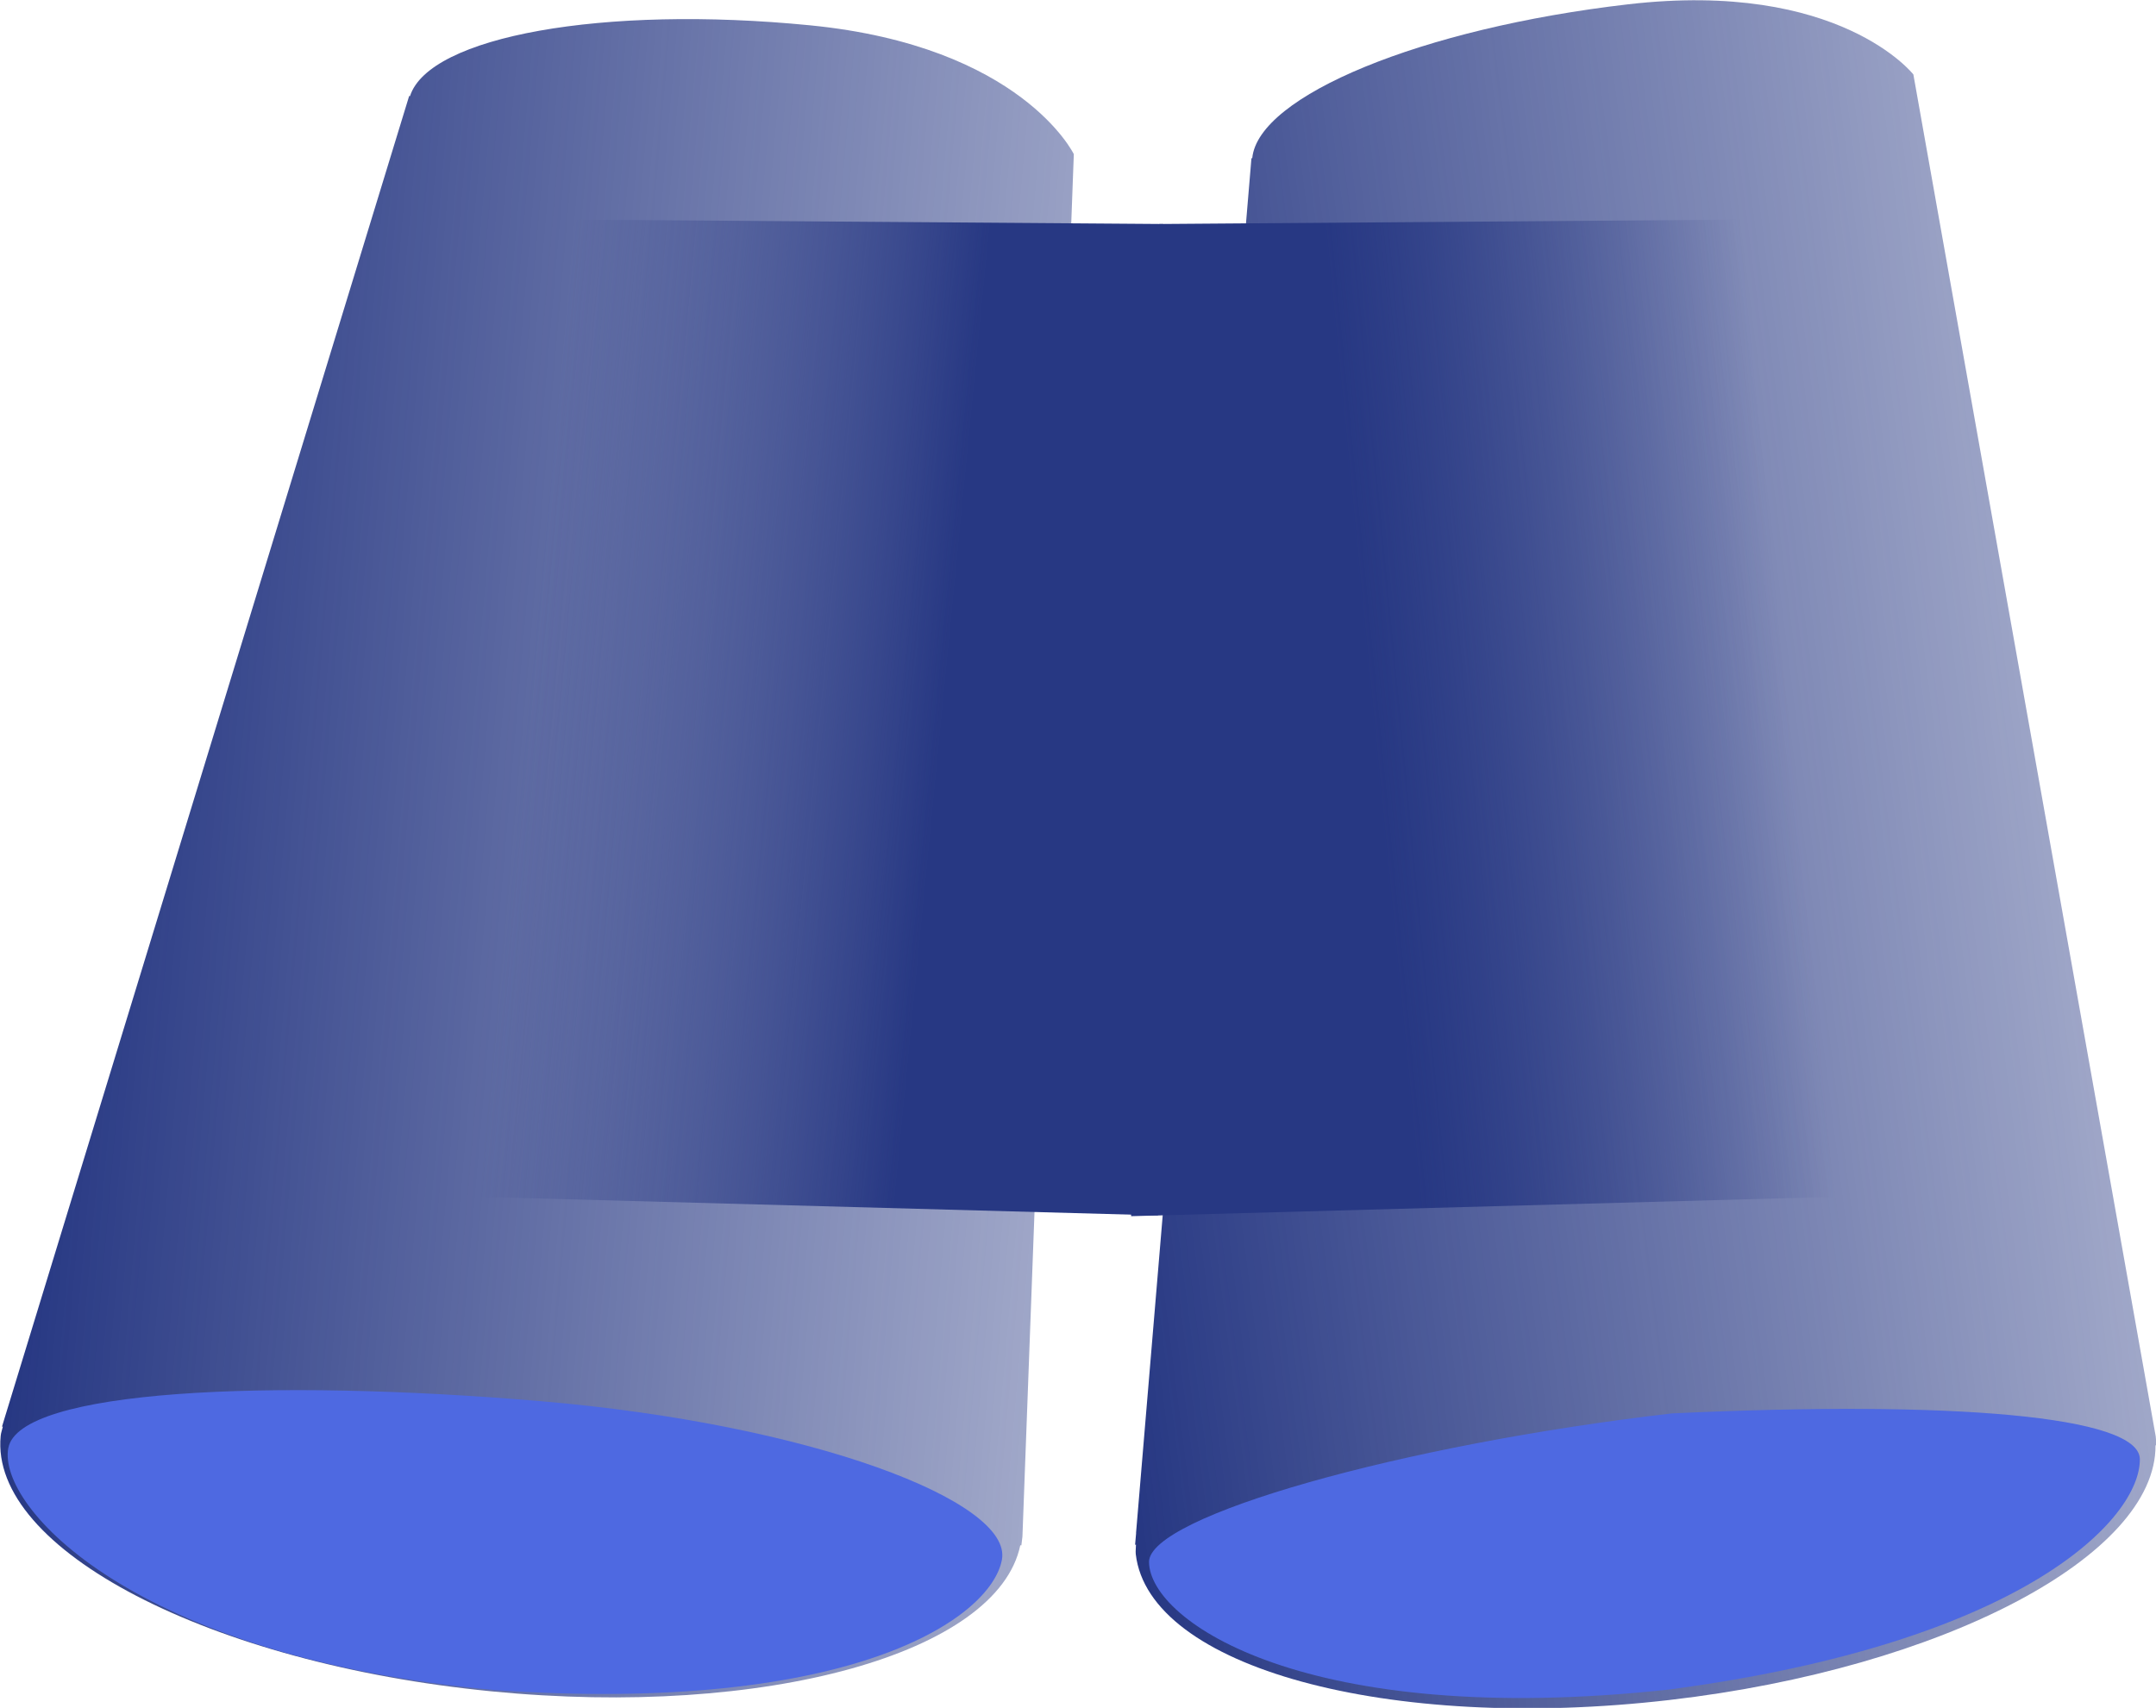 <?xml version="1.0" encoding="UTF-8"?>
<svg version="1.0" viewBox="0 0 737.09 584.04" xmlns="http://www.w3.org/2000/svg" xmlns:xlink="http://www.w3.org/1999/xlink">
<defs>
<linearGradient id="a">
<stop stop-color="#273883" offset="0"/>
<stop stop-color="#273883" stop-opacity="0" offset="1"/>
</linearGradient>
<linearGradient id="e" x1="348.18" x2="691.04" y1="314.05" y2="307.81" gradientTransform="matrix(.788 .078 -.124 1.256 52.516 -24.499)" gradientUnits="userSpaceOnUse" xlink:href="#a"/>
<linearGradient id="d" x1="348.18" x2="691.04" y1="314.05" y2="307.81" gradientTransform="matrix(.787 -.091 .145 1.254 117.81 52.737)" gradientUnits="userSpaceOnUse" xlink:href="#a"/>
<linearGradient id="c" x1="316.64" x2="360.47" y1="539.6" y2="536.33" gradientTransform="matrix(1.411 0 0 1.078 37.049 -193.84)" gradientUnits="userSpaceOnUse" xlink:href="#a"/>
<linearGradient id="b" x1="316.64" x2="360.47" y1="539.6" y2="536.33" gradientTransform="matrix(-1.411 0 0 1.078 865.84 -193.84)" gradientUnits="userSpaceOnUse" xlink:href="#a"/>
</defs>
<g transform="translate(-142.46 -56.615)">
<path transform="matrix(2.29 0 0 2.29 -495.76 -579.02)" d="m399.63 281.35c-30.92-3.05-56.88 1.67-59.72 10.57l-0.13-0.01-60.27 197.01c-0.01 0.01 0 0.02-0.01 0.03l-0.5 1.65 0.12 0.01c-0.1 0.47-0.28 0.91-0.32 1.38-1.67 16.91 31.14 34 73.24 38.14 40.98 4.03 75.63-5.69 78.98-21.81l0.16 0.02 0.16-1.33 7.67-206.42s-7.78-16.13-39.38-19.24z" fill="url(#e)"/>
<path transform="matrix(2.29 0 0 2.29 -495.76 -579.02)" d="m521.79 278.21c-30.87 3.57-55.24 13.67-56.14 22.97l-0.12 0.02-17.23 205.3c0 0.01 0.01 0.02 0.01 0.03l-0.15 1.72 0.13-0.02c0 0.48-0.08 0.95-0.03 1.42 1.95 16.88 37.63 26.64 79.65 21.78 40.91-4.73 72.71-21.57 72.59-38.03l0.15-0.01-0.12-1.34-36.18-203.36s-11.02-14.13-42.56-10.48z" fill="url(#d)"/>
<path transform="matrix(2.29 0 0 2.29 -495.76 -579.02)" d="m451.77 311.02 89.31-0.67 11.34 145.95-104.86 2.88 4.21-148.16z" fill="url(#c)"/>
<path transform="matrix(2.29 0 0 2.29 -495.76 -579.02)" d="m452.37 311.02-90.56-0.67-11.35 145.95 101.11 2.76 0.8-148.04z" fill="url(#b)"/>
<path transform="matrix(.428 -2.272 3.478 .294 -156.34 901.49)" d="m176.16 117.34c0 26.55-8.92 47.56-17.73 47.56-8.8 0-24.75-11.64-25.65-46.64 0.35-35.659 20.96-51.536 29.77-51.536 8.8 0 13.61 24.069 13.61 50.616z" fill="#4e69e1"/>
<path transform="matrix(2.29 0 0 2.29 -495.76 -579.02)" d="m528.32 488.63c41.8-1.96 69.73 0.37 69.84 6.81 0.11 8.89-17.32 27.42-70.32 34.43-54.01 5.87-77.49-10.14-77.6-19.03-0.11-6.85 37.88-17.58 78.08-22.21z" fill="#4e69e1"/>
</g>
</svg>
